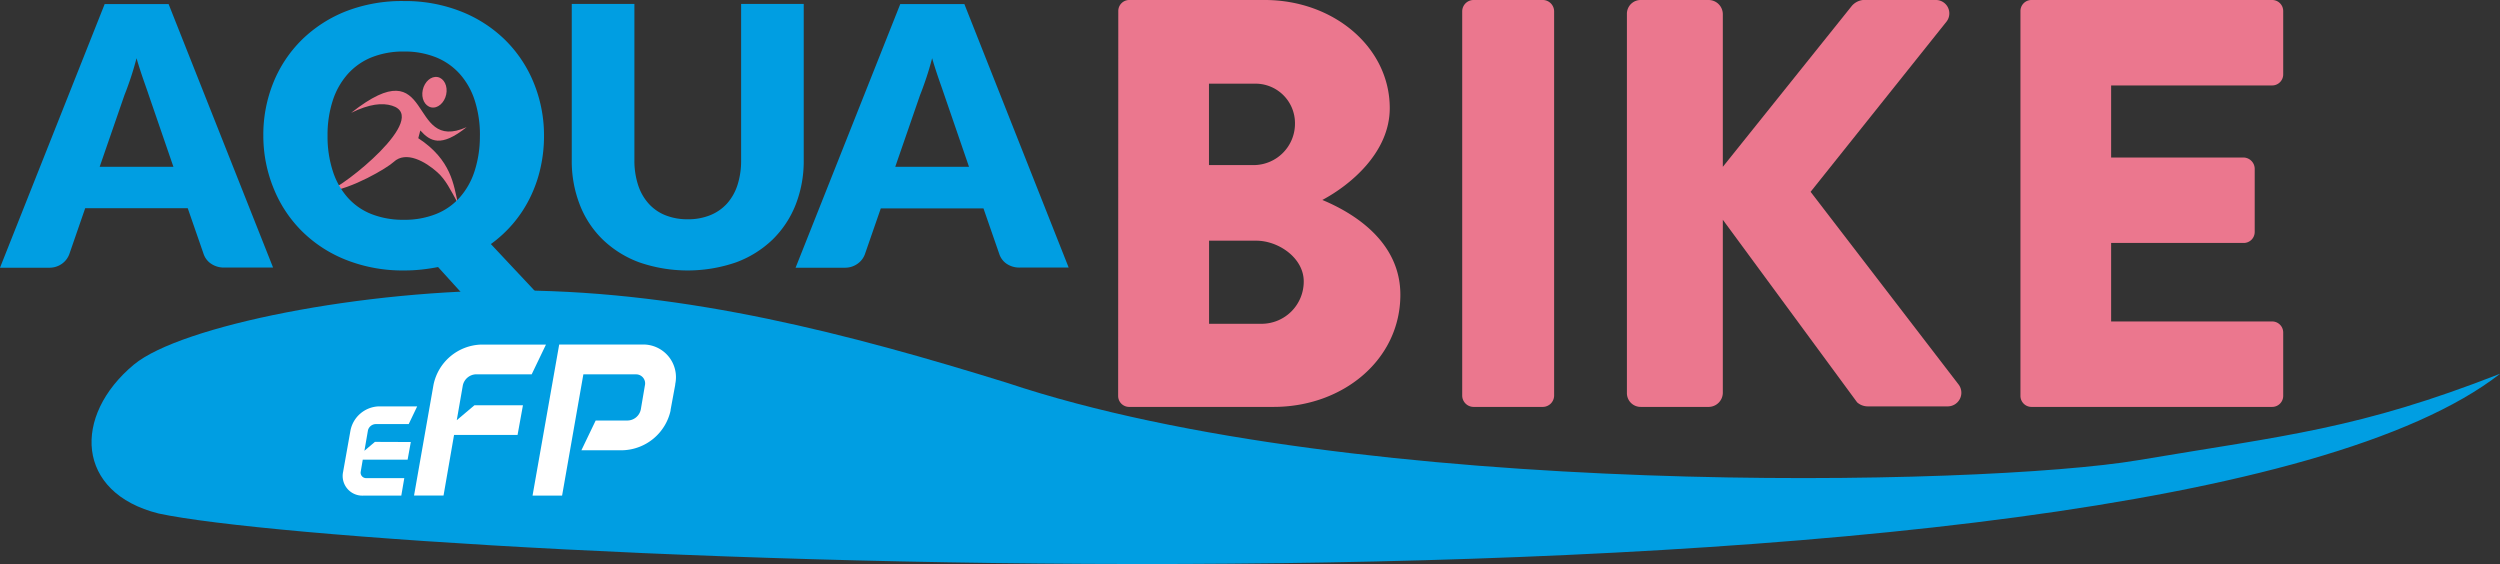 <?xml version="1.0" encoding="UTF-8"?> <svg xmlns="http://www.w3.org/2000/svg" id="BIKE" width="525.49" height="118.55" viewBox="0 0 525.49 118.55"><rect x="0" y="0" width="525.49" height="118.55" fill="#333333" stroke="none"/><defs><style>.cls-1{fill:#009ee2;}.cls-2{fill:#fff;}.cls-3,.cls-4{fill:#eb778e;}.cls-3{fill-rule:evenodd;}</style></defs><title>efpAQUA-BIKE-052022</title><path class="cls-1" d="M42,116.52c44.94,9.64,418.62,28,492.18-29.39-29.77,11.65-44.88,12.93-76.16,18.19-32.53,5.47-164,8.37-237.65-16.26-33.43-10.36-67-19.12-102.24-19.43-33-.29-71.53,7.45-81.33,15.58C23.83,96,24.57,112.18,42,116.52Z" transform="translate(-8.65 -8.58)"></path><path class="cls-2" d="M95,101.49l-.67,3.71H84.9l-.42,2.48a1.15,1.15,0,0,0,1.15,1.4h8L93,112.76H84.93a4.13,4.13,0,0,1-4.16-5L82.33,99a6.29,6.29,0,0,1,5.92-5h8.09l-1.78,3.72H87.64A1.74,1.74,0,0,0,86,99l-.75,4.33,2.2-1.87Z" transform="translate(-8.65 -8.58)"></path><path class="cls-2" d="M108.37,93.77h10.2L117.44,100H104.09l-2.21,12.74h-6.2l4.09-23.27a10.56,10.56,0,0,1,10-8.46h13.64l-3,6.25H108.7a2.94,2.94,0,0,0-2.77,2.35l-1.27,7.29Z" transform="translate(-8.65 -8.58)"></path><path class="cls-2" d="M149.6,94.76v.14a10.65,10.65,0,0,1-10,8.32h-8.74l3-6.25h6.72a2.9,2.9,0,0,0,2.77-2.35l.85-5a1.9,1.9,0,0,0-1.93-2.35h-11l-4.47,25.48h-6.21L126.19,81h17.39a6.87,6.87,0,0,1,7,8.32v.14Zm0,.14v0Zm.94-5.41v0Z" transform="translate(-8.65 -8.58)"></path><path class="cls-3" d="M77.57,48.86c5-.53,12.52-5,13.83-6.24,2.59-2.42,6.7-.06,9.19,2.18,1.74,1.56,2.71,3.59,4.3,6.49-.88-3.79-1.34-9.09-8.32-13.66l0,0L97,36l0,0c2.08,2.32,4.35,3.63,9.74-.7-12.64,5.68-6.53-17-24.28-3,3.89-1.91,6.57-2.13,8.59-1.51,8.13,2.5-10.21,17.08-13.48,18Zm23.08-24.08c1.36.27,2.16,1.91,1.79,3.66s-1.79,3-3.15,2.71-2.16-1.9-1.78-3.66S99.29,24.52,100.65,24.78Z" transform="translate(-8.65 -8.58)"></path><path class="cls-1" d="M66.05,64.82H55.85A4.79,4.79,0,0,1,53,64a4,4,0,0,1-1.54-2l-3.35-9.66H26.56l-3.34,9.66A4.32,4.32,0,0,1,21.7,64a4.48,4.48,0,0,1-2.77.85H8.65l22-55.41H44.09ZM29.6,43.64H45.1L39.88,28.46c-.33-1-.73-2.09-1.18-3.4s-.91-2.72-1.35-4.24c-.41,1.55-.84,3-1.28,4.3s-.86,2.46-1.25,3.42Z" transform="translate(-8.65 -8.58)"></path><path class="cls-1" d="M123,37.1a30.18,30.18,0,0,1-.76,6.86,27.75,27.75,0,0,1-2.18,6.18,26.25,26.25,0,0,1-8.23,9.74L126.19,75.2H115.36a15.25,15.25,0,0,1-4.25-.55,7.08,7.08,0,0,1-3.38-2.22l-7-7.72c-1.15.23-2.31.4-3.49.53a33.2,33.2,0,0,1-3.64.19,32.29,32.29,0,0,1-12.07-2.17,27.47,27.47,0,0,1-9.33-6,26.76,26.76,0,0,1-6-9A29.28,29.28,0,0,1,64,37.1a29.21,29.21,0,0,1,2.12-11.18,26.72,26.72,0,0,1,6-9,27.88,27.88,0,0,1,9.33-6A32.49,32.49,0,0,1,93.55,8.8a32,32,0,0,1,12,2.19,27.75,27.75,0,0,1,9.29,6,26.88,26.88,0,0,1,6,9A29.2,29.2,0,0,1,123,37.1Zm-13.47,0a23.64,23.64,0,0,0-1.09-7.4,15.52,15.52,0,0,0-3.14-5.57,13.5,13.5,0,0,0-5-3.5,17.64,17.64,0,0,0-6.74-1.22,17.92,17.92,0,0,0-6.8,1.22,13.5,13.5,0,0,0-5,3.5A15.51,15.51,0,0,0,78.6,29.7a23.34,23.34,0,0,0-1.1,7.4,23.45,23.45,0,0,0,1.1,7.43,15.42,15.42,0,0,0,3.13,5.57,13.12,13.12,0,0,0,5,3.48,18.12,18.12,0,0,0,6.8,1.2,17.84,17.84,0,0,0,6.74-1.2,13.12,13.12,0,0,0,5-3.48,15.44,15.44,0,0,0,3.14-5.57A23.74,23.74,0,0,0,109.52,37.1Z" transform="translate(-8.65 -8.58)"></path><path class="cls-1" d="M153.21,54.67a12.31,12.31,0,0,0,4.73-.86,9.62,9.62,0,0,0,3.53-2.45,10.84,10.84,0,0,0,2.2-3.9,16.54,16.54,0,0,0,.76-5.23V9.41h13.16V42.23a25.1,25.1,0,0,1-1.69,9.36,21,21,0,0,1-4.85,7.34,22,22,0,0,1-7.67,4.79,31.19,31.19,0,0,1-20.37,0,22,22,0,0,1-7.67-4.79,20.59,20.59,0,0,1-4.83-7.34,25.3,25.3,0,0,1-1.68-9.36V9.41H142V42.19a16.5,16.5,0,0,0,.76,5.23,10.86,10.86,0,0,0,2.2,3.92,9.4,9.4,0,0,0,3.52,2.47A12.38,12.38,0,0,0,153.21,54.67Z" transform="translate(-8.65 -8.58)"></path><path class="cls-1" d="M233.28,64.82h-10.2a4.79,4.79,0,0,1-2.82-.78,4,4,0,0,1-1.54-2l-3.35-9.66H193.79l-3.35,9.66A4.22,4.22,0,0,1,188.93,64a4.48,4.48,0,0,1-2.77.85H175.88l22-55.41h13.48ZM196.83,43.64h15.5l-5.22-15.18c-.33-1-.73-2.09-1.18-3.4s-.91-2.72-1.35-4.24c-.41,1.55-.84,3-1.28,4.3s-.86,2.46-1.25,3.42Z" transform="translate(-8.65 -8.58)"></path><path class="cls-4" d="M243.71,10.9A2.31,2.31,0,0,1,246,8.58H274.5c14.42,0,26.27,9.9,26.27,22.73,0,9.41-8.43,16.25-14.17,19.3C293.07,53.3,303,59.29,303,70.53c0,13.69-12.1,23.58-26.64,23.58H246a2.31,2.31,0,0,1-2.32-2.32ZM272.3,43.28a8.71,8.71,0,0,0,8.55-8.8,8.3,8.3,0,0,0-8.55-8.31h-9.53V43.28Zm1.59,33.36a8.87,8.87,0,0,0,8.8-8.92c0-4.89-5.26-8.55-10-8.55h-9.9V76.64Z" transform="translate(-8.65 -8.58)"></path><path class="cls-4" d="M316,10.9a2.4,2.4,0,0,1,2.32-2.32H333a2.4,2.4,0,0,1,2.32,2.32V91.79A2.4,2.4,0,0,1,333,94.11H318.36A2.4,2.4,0,0,1,316,91.79Z" transform="translate(-8.65 -8.58)"></path><path class="cls-4" d="M350.62,11.51a2.89,2.89,0,0,1,2.93-2.93h14.3a3,3,0,0,1,2.93,2.93V43.65L397.91,9.8a3.64,3.64,0,0,1,2.32-1.22h15.4a2.82,2.82,0,0,1,2.19,4.52L389.23,48.9l31.16,40.57A2.87,2.87,0,0,1,418.07,94H401.21a3.36,3.36,0,0,1-2.2-.85L370.78,54.77V91.18a3,3,0,0,1-2.93,2.93h-14.3a2.89,2.89,0,0,1-2.93-2.93Z" transform="translate(-8.65 -8.58)"></path><path class="cls-4" d="M433.34,10.9a2.32,2.32,0,0,1,2.32-2.32h50.59a2.32,2.32,0,0,1,2.32,2.32V24.22a2.32,2.32,0,0,1-2.32,2.32H452.4V41.69h27.86A2.4,2.4,0,0,1,482.58,44V57.33a2.31,2.31,0,0,1-2.32,2.32H452.4v16.5h33.85a2.32,2.32,0,0,1,2.32,2.32V91.79a2.32,2.32,0,0,1-2.32,2.32H435.66a2.32,2.32,0,0,1-2.32-2.32Z" transform="translate(-8.65 -8.58)"></path></svg> 